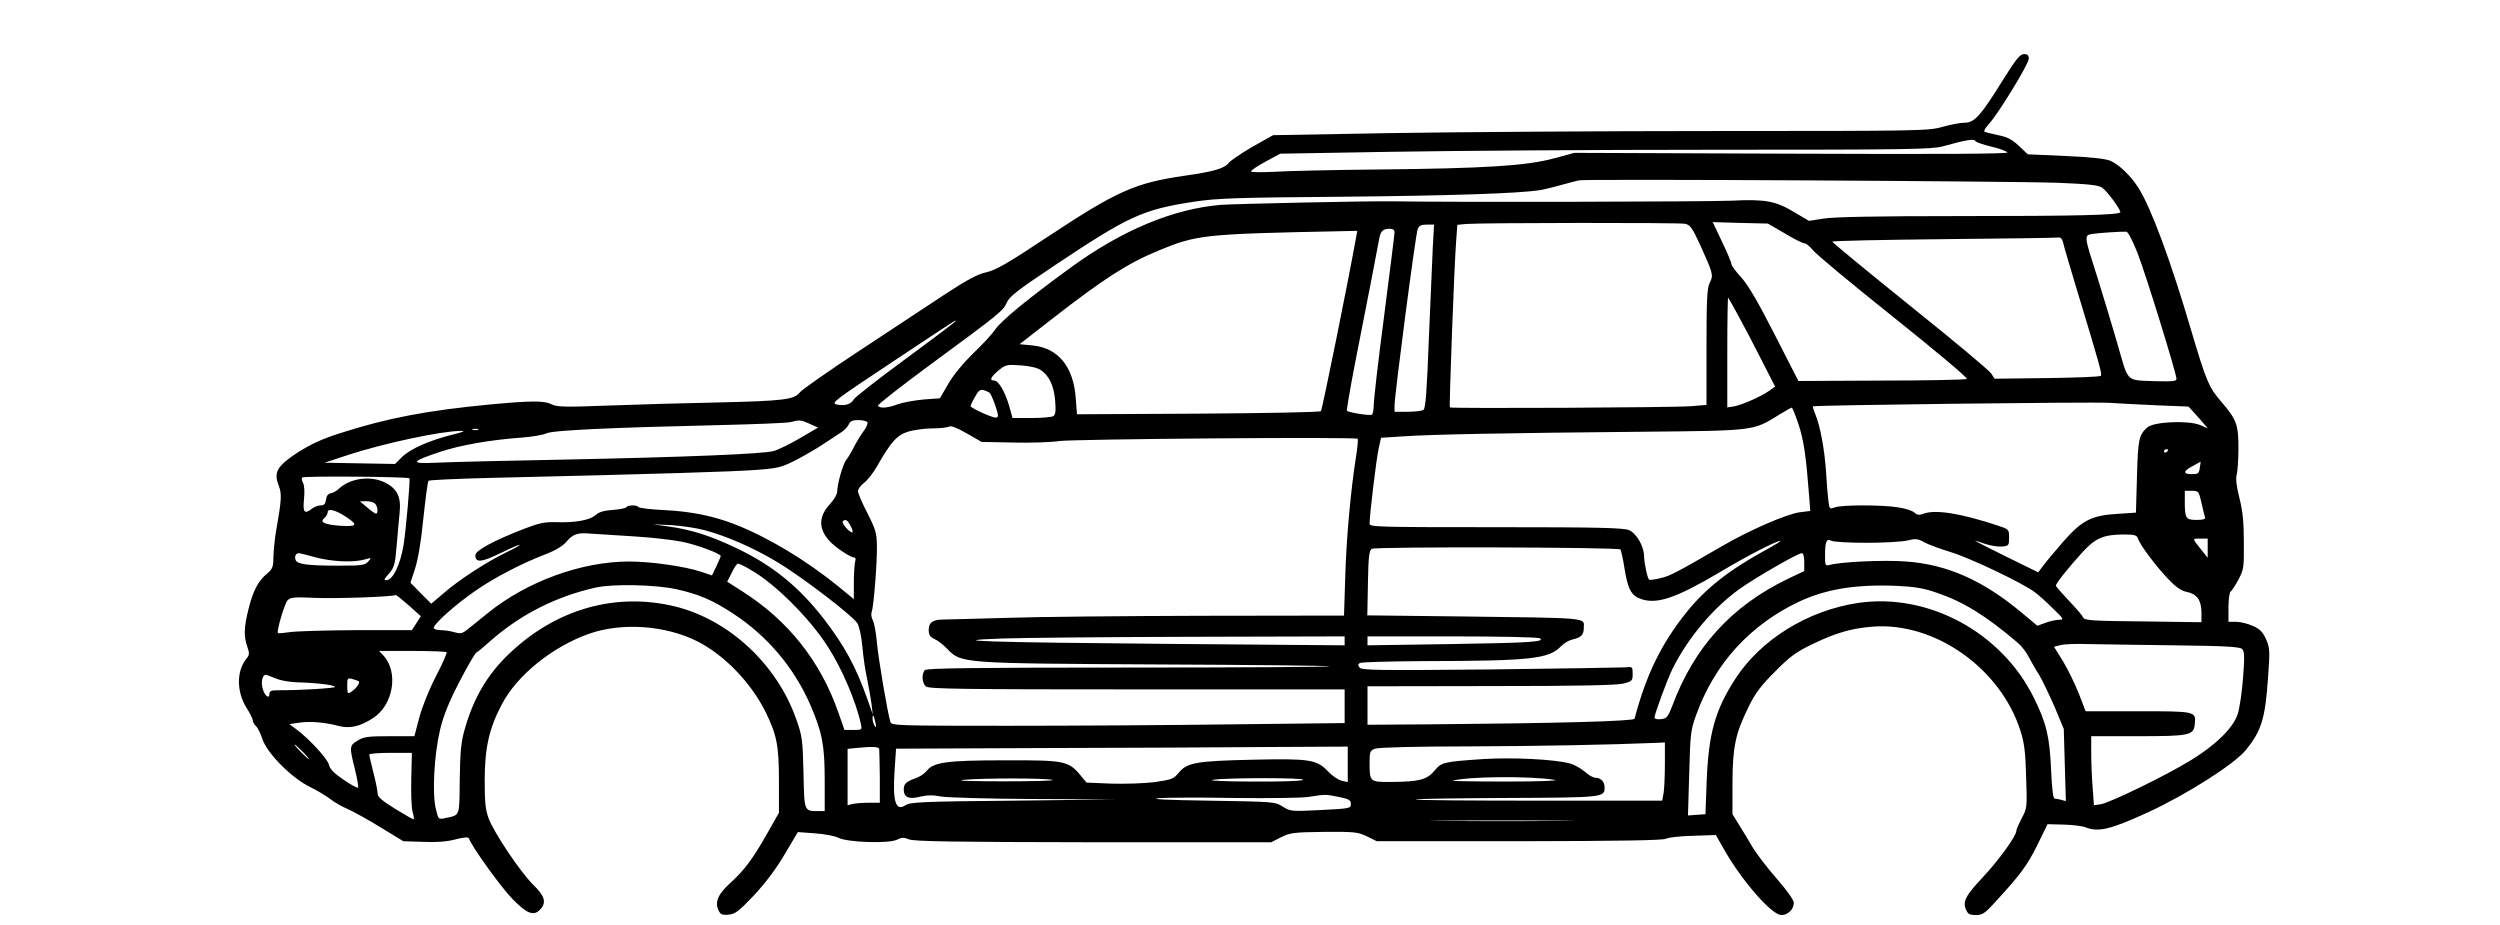 <?xml version="1.0" encoding="UTF-8" standalone="yes"?>
<svg version="1.0" xmlns="http://www.w3.org/2000/svg" width="100%" height="100mm" viewBox="0 0 1021 445" preserveAspectRatio="xMidYMid meet">
  <g transform="translate(0,445) scale(0.1,-0.1)" fill="#000000" stroke="none">
    <path d="M8724 4063 c-105 -169 -135 -203 -183 -203 -20 0 -68 -9 -106 -20
-68 -19 -100 -20 -1080 -20 -555 0 -1264 -5 -1575 -10 l-564 -10 -98 -55 c-53
-31 -105 -66 -115 -78 -21 -27 -71 -42 -213 -62 -239 -35 -324 -73 -660 -295
-191 -127 -246 -158 -292 -169 -42 -9 -91 -35 -195 -103 -76 -50 -262 -173
-414 -273 -152 -100 -282 -191 -290 -203 -24 -33 -80 -40 -384 -47 -159 -3
-400 -10 -534 -15 -207 -8 -247 -7 -272 5 -36 19 -95 19 -300 0 -302 -29 -491
-65 -713 -136 -92 -29 -144 -53 -209 -94 -101 -66 -118 -96 -92 -161 15 -40
14 -65 -15 -229 -5 -33 -10 -84 -11 -114 0 -46 -4 -57 -29 -78 -44 -36 -68
-82 -90 -169 -23 -91 -24 -135 -6 -185 11 -32 10 -39 -6 -58 -47 -59 -46 -158
2 -235 17 -26 30 -53 30 -60 0 -8 7 -19 14 -26 8 -6 23 -35 32 -63 22 -69 142
-189 229 -231 33 -16 76 -42 96 -57 20 -16 58 -38 85 -49 27 -12 98 -51 158
-88 l110 -67 96 -3 c64 -3 115 1 155 12 39 10 61 12 64 5 13 -39 155 -236 209
-291 71 -73 104 -85 135 -50 30 33 21 64 -34 117 -61 60 -189 250 -215 320
-15 40 -19 77 -19 185 1 156 21 247 83 364 73 140 244 277 420 339 157 55 368
40 520 -37 130 -66 257 -198 327 -338 55 -112 65 -163 65 -335 l0 -151 -55
-97 c-70 -124 -110 -178 -178 -240 -60 -54 -76 -92 -58 -131 9 -21 17 -25 49
-22 32 3 48 15 122 93 55 59 107 128 148 198 l63 106 82 -6 c45 -3 96 -13 112
-21 43 -23 243 -29 282 -10 24 12 34 12 58 2 23 -10 218 -13 886 -14 l856 0
47 24 c44 22 60 24 208 26 148 1 163 -1 206 -22 l47 -23 685 0 c481 1 691 4
705 12 11 6 70 13 130 14 l110 4 41 -72 c85 -149 228 -313 274 -313 32 0 60
28 60 59 0 13 -33 60 -84 118 -46 53 -98 121 -116 152 -18 31 -47 79 -64 106
l-31 50 0 150 c1 175 14 237 77 365 33 68 59 102 128 171 72 73 101 94 180
132 112 54 187 76 291 84 298 22 614 -201 709 -502 18 -55 24 -102 27 -220 5
-147 5 -151 -21 -199 -14 -27 -26 -54 -26 -61 0 -25 -86 -143 -161 -223 -83
-88 -99 -118 -80 -158 8 -19 18 -24 46 -24 31 0 44 8 89 58 125 135 158 180
206 277 l50 102 77 -2 c43 -1 91 -7 106 -13 60 -25 121 -10 298 71 189 87 418
233 473 301 74 91 93 151 106 344 10 133 9 146 -9 188 -16 35 -29 49 -63 64
-24 11 -60 20 -80 20 l-38 0 0 69 c0 39 5 73 10 76 6 4 23 30 38 58 26 49 27
59 26 182 0 97 -6 151 -22 213 -14 57 -18 91 -12 111 4 16 8 74 8 127 0 113
-9 137 -84 224 -59 69 -70 95 -144 344 -98 333 -192 587 -253 683 -37 58 -93
112 -135 130 -24 10 -96 18 -217 23 l-180 8 -42 40 c-33 31 -55 43 -100 52
-32 7 -62 14 -66 17 -5 3 5 19 21 37 43 45 192 289 192 314 0 16 -6 22 -23 22
-19 0 -38 -23 -103 -127z m-130 -292 c3 -5 37 -17 76 -26 39 -9 73 -22 77 -28
4 -7 -321 -9 -1038 -6 l-1044 4 -100 -27 c-130 -35 -329 -48 -845 -53 -212 -2
-436 -7 -497 -11 -63 -3 -113 -3 -113 2 0 5 31 26 70 47 l70 38 527 9 c291 5
994 10 1563 10 925 0 1042 2 1095 16 119 33 152 38 159 25z m397 -200 c146 -6
192 -11 211 -23 23 -15 88 -103 88 -118 0 -14 -207 -19 -776 -19 -392 0 -604
-4 -651 -12 l-70 -11 -68 40 c-92 56 -142 65 -305 57 -107 -5 -1345 -8 -1630
-3 -113 2 -752 -12 -825 -17 -228 -19 -474 -121 -720 -300 -206 -150 -334
-255 -365 -299 -15 -23 -64 -75 -108 -117 -48 -47 -94 -103 -118 -145 l-40
-69 -79 -6 c-44 -4 -100 -14 -124 -23 -48 -18 -87 -21 -95 -7 -3 5 110 93 251
197 336 247 352 260 369 300 12 28 52 59 224 174 364 243 428 272 675 310 115
17 199 20 710 24 525 5 859 16 955 32 19 3 64 14 100 24 36 10 76 21 90 23 39
7 2092 -4 2301 -12z m-1795 -197 c26 -5 35 -18 76 -107 60 -133 62 -140 44
-176 -13 -25 -16 -76 -16 -309 l0 -279 -72 -6 c-81 -7 -1156 -12 -1162 -6 -4
5 21 680 30 796 l6 82 41 4 c70 6 1022 7 1053 1z m480 -46 c44 -27 87 -48 95
-48 8 0 26 -15 41 -33 14 -19 189 -164 387 -322 199 -159 358 -292 353 -297
-4 -4 -188 -8 -409 -8 l-401 -2 -114 223 c-80 157 -127 237 -160 274 -27 29
-48 58 -48 65 0 7 -20 55 -45 107 l-45 95 133 -4 132 -3 81 -47z m-1692 -65
c-3 -60 -11 -258 -19 -442 -10 -261 -16 -335 -26 -342 -8 -5 -42 -9 -76 -9
l-63 0 0 31 c0 48 101 821 111 846 7 18 16 23 44 23 l35 0 -6 -107z m-184 70
c0 -10 -23 -191 -50 -402 -28 -212 -50 -404 -50 -427 0 -24 -4 -45 -9 -48 -9
-6 -111 10 -120 19 -2 3 15 103 38 223 60 305 108 550 116 597 7 44 18 55 53
55 14 0 22 -6 22 -17z m-186 -30 c-37 -208 -162 -824 -168 -830 -4 -5 -270
-10 -590 -12 l-583 -3 -6 78 c-11 152 -85 241 -208 253 l-62 6 149 116 c257
200 369 272 521 335 182 75 218 79 861 92 l93 2 -7 -37z m3758 -68 c39 -99
188 -581 188 -607 0 -11 -20 -13 -97 -11 -150 6 -132 -11 -187 180 -27 92 -70
236 -96 318 -65 203 -65 203 -26 210 31 5 138 12 165 11 8 -1 30 -43 53 -101z
m-357 48 c3 -16 33 -116 65 -223 114 -375 123 -410 116 -417 -4 -5 -121 -9
-259 -11 l-252 -3 -15 24 c-8 14 -184 161 -390 326 -206 166 -375 305 -375
309 0 4 241 9 535 12 294 3 543 6 552 8 12 1 19 -7 23 -25z m-1561 -353 c26
-47 76 -142 111 -212 l65 -127 -30 -21 c-38 -27 -127 -66 -167 -74 l-33 -5 0
266 c0 146 2 264 4 262 2 -2 25 -42 50 -89z m-3764 -24 c0 -2 -108 -84 -240
-181 -132 -97 -245 -185 -250 -195 -13 -24 -43 -33 -82 -25 -29 7 -15 17 268
205 321 213 304 202 304 196z m410 -236 c40 -28 62 -75 68 -146 4 -50 2 -68
-9 -75 -8 -5 -55 -9 -105 -9 l-91 0 -16 58 c-20 68 -51 122 -72 122 -25 0 -17
17 21 49 35 28 40 29 108 24 44 -3 80 -12 96 -23z m-246 -110 c5 -5 17 -33 27
-62 15 -46 16 -53 3 -56 -12 -3 -106 38 -123 54 -1 1 7 21 20 43 18 33 27 40
43 35 12 -3 25 -10 30 -14z m5612 -59 l152 -6 47 -52 46 -53 -37 16 c-57 24
-224 16 -254 -11 -41 -37 -45 -56 -50 -235 l-5 -175 -91 -6 c-124 -8 -168 -31
-259 -134 -38 -44 -81 -95 -95 -114 l-25 -33 -155 76 c-85 42 -152 76 -149 76
3 0 26 -7 51 -16 26 -8 61 -14 80 -12 31 3 33 5 33 43 0 40 -1 40 -55 58 -178
59 -299 78 -356 57 -21 -8 -31 -7 -44 5 -9 9 -44 20 -76 25 -76 13 -275 13
-308 0 -24 -9 -25 -7 -30 33 -3 23 -8 85 -11 137 -7 107 -28 221 -51 276 -8
20 -14 38 -12 40 7 6 1341 22 1423 17 44 -3 148 -8 231 -12z m-1723 -93 c25
-76 36 -153 51 -349 l5 -66 -49 -6 c-61 -7 -245 -87 -375 -163 -223 -129 -249
-143 -296 -154 -28 -7 -52 -10 -55 -7 -9 8 -23 79 -24 111 0 49 -37 112 -73
127 -26 11 -151 14 -639 14 -572 0 -608 1 -608 17 0 42 32 308 43 358 l12 55
110 7 c130 9 490 16 1150 22 537 5 530 4 653 81 31 19 59 35 62 35 3 0 18 -37
33 -82z m-4755 4 l40 -18 -87 -51 c-48 -28 -105 -56 -127 -62 -56 -14 -418
-29 -1009 -41 -280 -5 -557 -12 -615 -15 -127 -6 -122 5 23 53 96 32 240 57
392 68 50 4 102 13 116 20 29 15 312 28 838 40 167 4 317 10 335 14 47 12 51
11 94 -8z m277 8 c4 -6 -4 -25 -18 -43 -13 -18 -34 -52 -47 -77 -12 -25 -29
-52 -36 -61 -16 -18 -44 -117 -44 -153 0 -13 -16 -40 -35 -60 -68 -73 -53
-147 43 -216 30 -22 62 -40 70 -40 10 0 13 -7 8 -22 -3 -13 -6 -58 -6 -101 l0
-78 -73 60 c-156 127 -339 237 -497 299 -102 40 -212 63 -338 69 -67 3 -125
10 -128 15 -7 11 -51 10 -58 -1 -3 -5 -33 -11 -66 -13 -42 -3 -66 -10 -82 -25
-27 -24 -97 -37 -189 -34 -55 2 -82 -4 -155 -32 -147 -57 -234 -104 -234 -127
0 -37 30 -34 116 8 47 23 90 42 96 42 7 0 -21 -16 -61 -35 -95 -46 -230 -133
-304 -198 l-59 -50 -50 50 -50 51 22 67 c14 43 29 129 40 241 10 96 21 178 25
182 3 4 138 10 298 14 817 19 1163 30 1272 38 110 8 126 12 195 47 41 21 101
56 134 78 33 22 71 47 85 56 14 8 30 25 36 37 7 17 18 22 47 22 20 0 40 -5 43
-10z m700 -98 c82 -2 182 1 220 7 70 10 1429 21 1438 11 2 -3 -1 -41 -8 -85
-25 -156 -47 -393 -52 -577 l-6 -188 -681 -1 c-375 -1 -798 -5 -941 -10 -143
-4 -280 -8 -303 -8 -53 0 -72 -14 -72 -52 0 -22 7 -32 28 -42 15 -6 43 -28 62
-48 66 -69 70 -69 1007 -74 454 -2 827 -6 831 -9 3 -3 -431 -6 -964 -6 -741 0
-973 -3 -982 -12 -17 -17 -15 -63 5 -79 13 -12 183 -14 1015 -14 l998 0 0 -81
0 -81 -532 -6 c-293 -4 -784 -7 -1090 -7 -528 0 -557 1 -562 18 -14 43 -58
304 -65 382 -4 47 -13 95 -20 108 -7 13 -9 31 -5 40 9 22 26 228 25 317 -1 63
-6 79 -46 158 -25 48 -45 95 -45 105 0 10 13 28 29 40 16 12 44 47 62 79 69
121 97 151 152 168 28 8 80 15 116 15 36 0 72 4 79 9 9 5 38 -6 85 -33 l71
-41 151 -3z m-2572 61 c-7 -2 -19 -2 -25 0 -7 3 -2 5 12 5 14 0 19 -2 13 -5z
m-123 -23 c-111 -28 -200 -67 -241 -106 l-35 -35 -170 3 -169 3 115 38 c172
56 444 114 540 115 25 0 13 -5 -40 -18z m8250 -74 c0 -3 -4 -8 -10 -11 -5 -3
-10 -1 -10 4 0 6 5 11 10 11 6 0 10 -2 10 -4z m152 -86 c-4 -27 -8 -30 -38
-30 -44 0 -43 15 4 39 20 11 37 20 38 21 0 0 -1 -13 -4 -30z m-8609 -50 c5 -5
-17 -253 -28 -320 -16 -97 -52 -170 -83 -170 -12 0 -11 5 5 23 34 37 37 49 45
147 4 52 11 122 14 155 8 76 -12 116 -71 145 -69 34 -165 21 -220 -29 -11 -11
-29 -21 -40 -23 -13 -2 -21 -12 -23 -31 -3 -20 -9 -27 -25 -27 -12 0 -31 -7
-41 -15 -38 -29 -46 -20 -40 43 4 35 2 67 -4 79 -6 11 -8 23 -5 27 8 8 509 4
516 -4z m8617 -117 c7 -32 15 -64 17 -70 4 -9 -8 -13 -40 -13 -52 0 -57 7 -57
86 l0 54 33 0 c33 0 34 -2 47 -57z m-8782 -5 c13 -13 16 -48 4 -48 -4 0 -23
13 -42 30 l-35 29 31 1 c16 0 35 -5 42 -12z m-137 -65 c57 -38 50 -46 -32 -41
-77 6 -99 17 -74 38 8 7 15 19 15 27 0 21 40 10 91 -24z m2424 -43 c9 -16 12
-30 7 -30 -14 0 -53 46 -45 53 12 13 23 7 38 -23z m-704 -19 c106 -28 235 -84
353 -155 115 -69 359 -255 383 -293 9 -14 19 -61 24 -111 4 -48 14 -118 23
-157 8 -38 17 -92 21 -120 l6 -50 -25 71 c-56 158 -110 258 -211 389 -121 156
-249 259 -425 342 -123 58 -214 87 -325 102 l-70 10 86 -4 c47 -3 119 -13 160
-24z m-341 -30 c85 -5 190 -17 234 -26 73 -15 186 -57 186 -69 0 -3 -10 -25
-21 -49 l-21 -44 -53 18 c-79 26 -241 49 -345 49 -229 0 -490 -95 -679 -247
-46 -38 -94 -76 -106 -85 -18 -14 -29 -16 -56 -8 -19 6 -49 10 -66 10 -18 0
-33 5 -33 11 0 19 107 114 200 178 92 64 223 132 338 176 47 18 83 40 99 59
32 38 54 46 118 40 28 -2 120 -8 205 -13z m7235 -11 c9 -30 91 -139 148 -197
35 -37 62 -55 86 -59 49 -10 70 -39 71 -97 l0 -49 -282 4 c-239 2 -282 5 -286
18 -3 8 -34 45 -69 81 -34 36 -63 69 -63 73 0 11 64 91 129 162 61 66 99 83
193 84 58 0 67 -3 73 -20z m-1305 -20 c83 0 171 5 196 11 40 10 50 9 82 -9 20
-11 78 -32 127 -47 93 -28 344 -148 403 -192 18 -13 58 -49 88 -79 51 -49 54
-54 31 -54 -13 0 -43 -6 -65 -14 l-41 -15 -73 61 c-187 157 -361 234 -558 248
-106 8 -307 -1 -366 -16 -23 -6 -24 -4 -24 44 0 68 7 84 30 72 10 -6 87 -10
170 -10z m1640 -26 l0 -46 -23 29 c-54 67 -53 63 -13 63 l36 0 0 -46z m-2117
-4 c-182 -99 -296 -188 -389 -304 -122 -152 -194 -301 -250 -512 -3 -12 -376
-22 -987 -27 l-297 -2 0 93 0 92 593 1 c417 0 605 4 637 12 43 11 45 14 45 47
0 34 -1 35 -35 31 -19 -1 -312 -6 -650 -10 -529 -5 -617 -4 -627 8 -10 12 -10
16 0 23 6 4 143 8 302 9 525 1 607 10 667 73 13 13 36 27 53 31 42 9 55 23 55
56 0 50 41 47 -598 55 l-443 5 3 155 c2 124 6 157 18 165 17 11 1184 8 1196
-3 3 -4 13 -46 20 -93 16 -100 33 -130 81 -146 77 -25 166 5 376 129 141 84
268 149 292 151 6 0 -22 -17 -62 -39z m-6981 -40 c78 -21 182 -26 237 -10 33
9 33 9 16 -10 -16 -18 -31 -20 -144 -20 -147 0 -198 7 -205 27 -7 17 1 33 15
33 5 0 42 -9 81 -20z m7158 -23 l0 -43 -80 -38 c-269 -130 -449 -327 -554
-609 -22 -56 -27 -62 -55 -65 -17 -2 -31 1 -31 7 0 18 62 185 87 236 74 148
195 292 322 383 74 53 280 172 299 172 8 0 12 -15 12 -43z m-5066 -37 c115
-65 281 -230 368 -365 69 -105 138 -266 162 -377 6 -27 5 -28 -36 -28 l-43 0
-29 83 c-86 247 -241 443 -463 584 l-72 46 22 43 c11 24 25 44 30 44 5 0 33
-13 61 -30z m-358 -93 c108 -24 176 -53 273 -117 167 -109 295 -262 373 -442
56 -131 68 -191 68 -360 l0 -148 -27 0 c-73 0 -71 -6 -75 183 -4 161 -6 177
-35 259 -93 264 -323 478 -583 542 -286 69 -572 -12 -798 -228 -105 -100 -172
-215 -214 -366 -17 -60 -21 -107 -23 -239 -2 -182 3 -169 -71 -185 -31 -7 -32
-6 -44 45 -18 73 -8 260 20 378 16 68 41 131 92 230 39 75 76 140 84 144 8 4
40 31 71 59 144 125 311 210 503 253 81 18 285 14 386 -8z m6061 -17 c127 -43
235 -109 390 -241 17 -14 41 -45 52 -67 12 -23 34 -62 50 -86 15 -25 48 -94
74 -153 l45 -108 5 -173 5 -174 -22 6 c-11 3 -26 6 -32 6 -7 0 -13 47 -17 138
-7 160 -22 224 -83 347 -155 315 -508 505 -844 456 -243 -36 -469 -176 -592
-366 -96 -149 -128 -261 -137 -490 l-6 -160 -42 -3 -42 -3 6 203 c5 190 7 208
34 282 89 245 257 430 492 542 132 62 276 85 472 77 84 -4 129 -11 192 -33z
m-7347 -61 l58 -52 -21 -33 -22 -34 -270 0 c-148 -1 -292 -5 -320 -10 -27 -4
-52 -6 -54 -4 -8 7 31 140 46 157 14 15 30 17 137 12 94 -4 367 5 384 14 2 0
30 -22 62 -50z m4500 -170 l0 -22 -857 7 c-844 7 -1103 15 -783 26 85 3 489 7
898 8 l742 2 0 -21z m938 12 c28 -17 -41 -22 -430 -28 l-398 -6 0 21 0 22 408
0 c224 0 413 -4 420 -9z m3050 -34 c254 -3 316 -7 328 -18 11 -12 12 -35 4
-139 -5 -69 -17 -147 -26 -175 -23 -67 -105 -147 -224 -220 -118 -73 -388
-204 -433 -212 l-34 -5 -6 83 c-4 46 -7 121 -7 167 l0 82 223 0 c250 0 270 4
275 58 6 62 6 62 -273 62 l-252 0 -33 86 c-19 47 -53 117 -76 155 l-43 69 32
8 c18 5 77 7 132 5 55 -1 241 -4 413 -6z m-8306 -33 c3 -3 -20 -56 -52 -117
-33 -64 -67 -149 -80 -199 l-23 -88 -120 0 c-104 0 -124 -3 -153 -21 -40 -24
-40 -30 -13 -138 11 -45 18 -85 15 -88 -3 -4 -35 14 -70 38 -46 31 -66 52 -70
72 -6 27 -91 121 -155 169 l-35 26 46 7 c53 8 123 2 188 -15 55 -15 105 -4
168 37 98 63 124 221 50 301 l-21 22 160 0 c88 0 162 -3 165 -6z m-812 -130
c19 -7 62 -14 95 -15 89 -2 180 -13 180 -22 0 -6 -171 -17 -277 -16 -28 0 -38
-4 -38 -16 0 -25 -17 -17 -29 13 -16 38 -5 86 18 76 9 -4 32 -13 51 -20z m390
-10 c7 -7 -13 -35 -36 -50 -18 -12 -19 -10 -20 27 0 38 1 40 25 34 14 -4 28
-9 31 -11z m2484 -199 c5 -22 4 -26 -4 -15 -5 8 -10 24 -10 34 0 26 6 18 14
-19z m3796 -197 c0 -57 -3 -120 -6 -140 l-7 -38 -595 0 c-327 0 -593 2 -590 6
3 3 201 6 440 7 465 2 468 3 468 51 0 27 -18 46 -43 46 -11 0 -35 13 -53 30
-19 16 -51 34 -71 39 -74 20 -276 30 -418 21 -191 -13 -199 -15 -234 -57 -35
-42 -73 -52 -207 -53 -105 0 -104 -1 -104 98 0 47 3 53 26 62 15 6 199 11 442
11 347 1 691 8 910 17 l42 2 0 -102z m-6550 57 c19 -19 32 -35 29 -35 -3 0
-20 16 -39 35 -19 19 -32 35 -29 35 3 0 20 -16 39 -35z m2772 13 c1 -7 2 -68
3 -135 l0 -123 -55 0 c-30 0 -65 -3 -77 -6 l-23 -6 0 135 0 136 38 4 c81 8
112 7 114 -5z m2253 -73 l0 -86 -29 7 c-16 3 -45 23 -65 44 -55 58 -88 63
-361 57 -272 -6 -318 -14 -357 -62 -26 -31 -35 -34 -118 -46 -50 -6 -142 -9
-208 -7 l-118 5 -34 41 c-55 63 -76 67 -360 66 -276 0 -342 -9 -374 -50 -11
-14 -34 -29 -53 -36 -45 -15 -58 -27 -58 -53 0 -39 24 -50 78 -36 34 8 62 9
101 1 29 -5 230 -11 445 -12 l391 -2 -490 -6 c-441 -4 -494 -7 -517 -22 -47
-31 -62 18 -52 168 l7 104 706 3 c388 1 877 3 1086 5 l380 2 0 -85z m-4503
-68 c-2 -68 1 -140 6 -160 6 -20 8 -37 5 -37 -3 0 -43 23 -89 51 -64 40 -84
57 -84 74 0 12 -9 57 -20 100 -11 43 -20 82 -20 87 0 4 46 8 103 8 l102 0 -3
-123z m5498 -7 c26 -4 -73 -8 -230 -8 -151 0 -268 2 -260 4 75 21 377 23 490
4z m-2415 0 c17 -4 -89 -7 -235 -7 -150 0 -235 3 -195 7 99 9 394 9 430 0z
m1205 0 c-9 -6 -111 -9 -245 -8 -127 0 -212 4 -190 8 63 11 453 11 435 0z
m172 -82 c49 -10 58 -15 58 -34 0 -21 -5 -22 -144 -29 -141 -7 -146 -7 -183
16 -37 24 -43 24 -353 29 -202 3 -290 7 -245 12 39 3 203 4 365 1 166 -2 321
0 355 5 84 13 82 13 147 0z m1066 -115 c-152 -2 -404 -2 -560 0 -156 1 -31 2
277 2 308 0 435 -1 283 -2z"/>
  </g>
</svg>